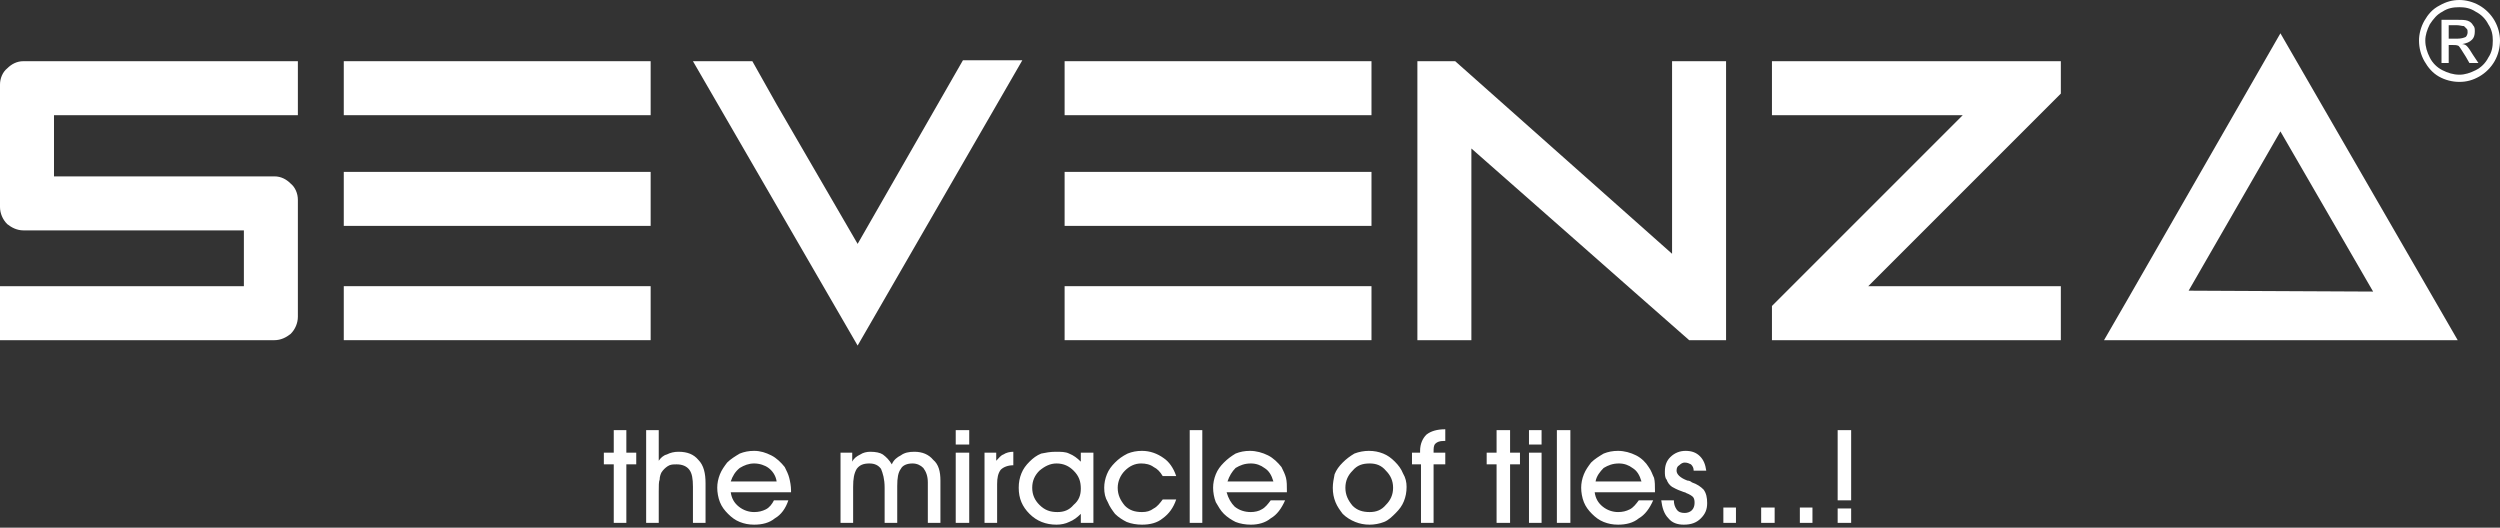 <svg width="289" height="61" viewBox="0 0 289 61" fill="none" xmlns="http://www.w3.org/2000/svg">
<rect x="0" y="0" width="289" height="61" fill="#333333" stroke="none"/>
<path d="M245.931 34.643L263.616 3.849L284.111 39.324H243.226L245.931 34.643ZM263.616 15.189L253.005 33.602L274.332 33.706L263.616 15.189Z" fill="white"/>
<path d="M163.85 38.804V7.074H168.219C176.542 14.46 184.864 21.847 193.291 29.337V7.074H199.533V39.324H195.268C186.841 31.938 178.518 24.552 170.092 17.165V39.324H163.85V38.804Z" fill="white"/>
<path d="M33.81 13.316H6.242V20.39H31.73C32.458 20.39 33.082 20.702 33.602 21.223C34.122 21.639 34.434 22.367 34.434 23.095V36.619C34.434 37.347 34.122 38.076 33.602 38.596C33.082 39.012 32.458 39.324 31.73 39.324H0V33.082H28.193V26.632H3.121H2.705C1.977 26.632 1.352 26.32 0.832 25.904C0.312 25.384 0 24.656 0 23.927V23.511V9.779C0 9.051 0.312 8.323 0.832 7.906C1.352 7.386 1.977 7.074 2.705 7.074H34.434V13.316H33.81Z" fill="white"/>
<path d="M40.364 19.87H75.215V26.112H39.74V19.87H40.364ZM40.364 7.074H75.215V13.316H39.74V7.074H40.364ZM40.364 33.082H75.215V39.324H39.74V33.082H40.364Z" fill="white"/>
<path d="M89.779 12.068L99.142 28.193C103.199 21.119 107.257 14.044 111.314 6.97H118.18L99.142 39.948L80.104 7.074H86.971L89.779 12.068Z" fill="white"/>
<path d="M123.694 19.87H158.544V26.112H123.069V19.87H123.694ZM123.694 7.074H158.544V13.316H123.069V7.074H123.694ZM123.694 33.082H158.544V39.324H123.069V33.082H123.694Z" fill="white"/>
<path d="M205.463 7.074H238.233V10.819L215.97 33.082H238.233V39.324H204.838V35.371L226.893 13.316H204.838V7.074H205.463Z" fill="white"/>
<path d="M70.95 60.442V53.68H69.805V52.328H70.95V49.727H72.406V52.328H73.55V53.68H72.406V60.442H70.95ZM76.151 60.442H74.695V49.727H76.151V53.264C76.359 52.952 76.671 52.64 77.087 52.536C77.504 52.328 77.92 52.224 78.44 52.224C79.48 52.224 80.208 52.536 80.728 53.16C81.353 53.784 81.561 54.721 81.561 55.865V60.442H80.104V56.281C80.104 55.345 80 54.721 79.688 54.304C79.376 53.888 78.856 53.68 78.232 53.68C77.816 53.68 77.504 53.68 77.191 53.888C76.879 54.096 76.671 54.304 76.463 54.617C76.359 54.825 76.255 55.137 76.255 55.449C76.151 55.657 76.151 56.177 76.151 56.801V60.442ZM89.779 55.657C89.675 54.929 89.259 54.409 88.843 54.096C88.427 53.784 87.803 53.576 87.178 53.576C86.554 53.576 86.034 53.784 85.514 54.096C84.994 54.513 84.682 55.033 84.474 55.657H89.779ZM84.474 56.905C84.578 57.633 84.89 58.154 85.41 58.57C85.93 58.986 86.554 59.194 87.178 59.194C87.699 59.194 88.115 59.09 88.531 58.882C88.947 58.674 89.259 58.258 89.467 57.842H91.132C90.82 58.778 90.299 59.506 89.571 59.922C88.947 60.442 88.115 60.651 87.178 60.651C86.554 60.651 86.034 60.546 85.514 60.338C84.994 60.13 84.578 59.818 84.162 59.402C83.745 58.986 83.433 58.57 83.225 58.05C83.017 57.529 82.913 56.905 82.913 56.385C82.913 55.865 83.017 55.345 83.225 54.825C83.433 54.304 83.745 53.888 84.058 53.472C84.474 53.056 84.994 52.744 85.514 52.432C86.034 52.224 86.554 52.12 87.178 52.12C87.907 52.12 88.531 52.328 89.155 52.64C89.779 52.952 90.299 53.472 90.716 53.992C90.924 54.409 91.132 54.825 91.236 55.241C91.34 55.657 91.444 56.177 91.444 56.697V56.905H84.474ZM102.263 56.385C102.263 55.345 102.055 54.721 101.847 54.2C101.535 53.784 101.119 53.576 100.495 53.576C99.766 53.576 99.35 53.784 99.038 54.2C98.726 54.721 98.622 55.345 98.622 56.281V60.442H97.165V52.328H98.518V53.368C98.726 52.952 99.038 52.744 99.454 52.536C99.766 52.328 100.182 52.224 100.599 52.224C101.223 52.224 101.743 52.328 102.055 52.536C102.471 52.848 102.783 53.16 103.095 53.68C103.303 53.16 103.72 52.848 104.136 52.64C104.552 52.328 105.072 52.224 105.696 52.224C106.632 52.224 107.361 52.536 107.881 53.16C108.505 53.68 108.713 54.513 108.713 55.553V60.442H107.257V55.761C107.257 55.033 107.049 54.513 106.736 54.096C106.424 53.784 106.008 53.576 105.488 53.576C104.864 53.576 104.344 53.784 104.136 54.2C103.824 54.617 103.72 55.241 103.72 56.177V60.442H102.263V56.385ZM112.042 51.392H110.482V49.727H112.042V51.392ZM110.482 60.442V52.328H112.042V60.442H110.482ZM115.267 60.442H113.811V52.328H115.163V53.264C115.475 52.952 115.683 52.64 115.995 52.536C116.307 52.328 116.723 52.224 117.14 52.224V53.784C116.515 53.784 115.995 53.992 115.683 54.304C115.371 54.721 115.267 55.241 115.267 55.969V60.442ZM119.324 56.385C119.324 57.217 119.636 57.842 120.157 58.362C120.781 58.986 121.405 59.194 122.237 59.194C122.965 59.194 123.59 58.986 124.11 58.362C124.734 57.842 124.942 57.217 124.942 56.489C124.942 55.657 124.734 55.033 124.11 54.409C123.59 53.888 122.965 53.576 122.133 53.576C121.405 53.576 120.781 53.888 120.157 54.409C119.636 54.929 119.324 55.553 119.324 56.385ZM124.942 60.442V59.402C124.526 59.818 124.11 60.13 123.59 60.338C123.173 60.546 122.653 60.651 122.133 60.651C120.885 60.651 119.844 60.234 119.012 59.402C118.18 58.57 117.764 57.633 117.764 56.385C117.764 55.761 117.868 55.241 118.076 54.721C118.284 54.2 118.596 53.784 119.012 53.368C119.428 52.952 119.844 52.64 120.365 52.432C120.885 52.328 121.405 52.224 122.029 52.224C122.653 52.224 123.173 52.224 123.59 52.432C124.11 52.64 124.526 52.952 124.942 53.368V52.328H126.398V60.442H124.942ZM135.969 57.738C135.657 58.674 135.137 59.402 134.409 59.922C133.785 60.442 132.952 60.651 132.016 60.651C131.392 60.651 130.768 60.546 130.248 60.338C129.831 60.13 129.311 59.818 128.895 59.402C128.583 58.986 128.271 58.57 128.063 58.05C127.751 57.529 127.647 57.009 127.647 56.385C127.647 55.865 127.751 55.345 127.959 54.825C128.167 54.304 128.479 53.888 128.895 53.472C129.311 53.056 129.727 52.744 130.352 52.432C130.872 52.224 131.392 52.12 132.016 52.12C132.952 52.12 133.785 52.432 134.513 52.952C135.137 53.368 135.657 54.096 135.969 55.033H134.409C134.097 54.513 133.785 54.2 133.369 53.992C132.952 53.68 132.432 53.576 131.912 53.576C131.184 53.576 130.56 53.888 130.04 54.409C129.519 54.929 129.207 55.657 129.207 56.385C129.207 57.217 129.519 57.842 130.04 58.466C130.56 58.986 131.184 59.194 132.016 59.194C132.536 59.194 132.952 59.09 133.369 58.778C133.785 58.57 134.097 58.154 134.409 57.738H135.969ZM137.53 60.442V49.727H138.986V60.442H137.53ZM147.205 55.657C146.997 54.929 146.685 54.409 146.164 54.096C145.748 53.784 145.228 53.576 144.604 53.576C143.876 53.576 143.356 53.784 142.835 54.096C142.419 54.513 142.107 55.033 141.899 55.657H147.205ZM141.795 56.905C142.003 57.633 142.315 58.154 142.731 58.57C143.252 58.986 143.876 59.194 144.604 59.194C145.02 59.194 145.54 59.09 145.852 58.882C146.268 58.674 146.581 58.258 146.893 57.842H148.557C148.141 58.778 147.621 59.506 146.893 59.922C146.268 60.442 145.436 60.651 144.604 60.651C143.98 60.651 143.356 60.546 142.835 60.338C142.419 60.13 141.899 59.818 141.483 59.402C141.067 58.986 140.859 58.57 140.547 58.05C140.339 57.529 140.235 56.905 140.235 56.385C140.235 55.865 140.339 55.345 140.547 54.825C140.755 54.304 141.067 53.888 141.483 53.472C141.899 53.056 142.315 52.744 142.835 52.432C143.356 52.224 143.876 52.12 144.5 52.12C145.228 52.12 145.956 52.328 146.581 52.64C147.205 52.952 147.725 53.472 148.141 53.992C148.349 54.409 148.557 54.825 148.661 55.241C148.765 55.657 148.765 56.177 148.765 56.697V56.905H141.795ZM155.527 56.385C155.527 57.217 155.839 57.842 156.36 58.466C156.88 58.986 157.504 59.194 158.336 59.194C159.064 59.194 159.689 58.986 160.209 58.362C160.729 57.842 161.041 57.217 161.041 56.385C161.041 55.553 160.729 54.929 160.209 54.409C159.689 53.784 159.064 53.576 158.336 53.576C157.504 53.576 156.88 53.784 156.36 54.409C155.839 54.929 155.527 55.553 155.527 56.385ZM154.071 56.385C154.071 55.865 154.175 55.345 154.279 54.825C154.487 54.304 154.799 53.888 155.215 53.472C155.631 53.056 156.047 52.744 156.568 52.432C157.088 52.224 157.712 52.12 158.232 52.12C158.856 52.12 159.376 52.224 159.897 52.432C160.417 52.64 160.833 52.952 161.249 53.368C161.665 53.784 161.977 54.2 162.185 54.721C162.497 55.241 162.601 55.761 162.601 56.281C162.601 56.905 162.497 57.425 162.289 57.946C162.081 58.466 161.769 58.882 161.353 59.298C160.937 59.714 160.521 60.13 160.001 60.338C159.48 60.546 158.856 60.651 158.336 60.651C157.712 60.651 157.192 60.546 156.672 60.338C156.151 60.13 155.631 59.818 155.215 59.402C154.903 58.986 154.591 58.57 154.383 58.05C154.175 57.529 154.071 57.009 154.071 56.385ZM165.722 60.442H164.266V53.68H163.226V52.328H164.162V52.12C164.162 51.288 164.474 50.663 164.89 50.247C165.41 49.831 166.139 49.623 167.075 49.623V50.975H166.867C166.451 50.975 166.139 51.08 165.93 51.288C165.722 51.496 165.722 51.808 165.722 52.224V52.328H167.075V53.68H165.722V60.442ZM173.005 60.442V53.68H171.86V52.328H173.005V49.727H174.565V52.328H175.709V53.68H174.565V60.442H173.005ZM178.206 51.392H176.75V49.727H178.206V51.392ZM176.75 60.442V52.328H178.206V60.442H176.75ZM179.975 60.442V49.727H181.535V60.442H179.975ZM189.754 55.657C189.546 54.929 189.234 54.409 188.713 54.096C188.297 53.784 187.777 53.576 187.153 53.576C186.425 53.576 185.905 53.784 185.384 54.096C184.968 54.513 184.552 55.033 184.448 55.657H189.754ZM184.344 56.905C184.448 57.633 184.76 58.154 185.28 58.57C185.801 58.986 186.425 59.194 187.049 59.194C187.569 59.194 187.985 59.09 188.401 58.882C188.817 58.674 189.13 58.258 189.442 57.842H191.106C190.69 58.778 190.17 59.506 189.442 59.922C188.817 60.442 187.985 60.651 187.049 60.651C186.425 60.651 185.905 60.546 185.384 60.338C184.864 60.13 184.448 59.818 184.032 59.402C183.616 58.986 183.304 58.57 183.096 58.05C182.888 57.529 182.784 56.905 182.784 56.385C182.784 55.865 182.888 55.345 183.096 54.825C183.304 54.304 183.616 53.888 183.928 53.472C184.344 53.056 184.864 52.744 185.384 52.432C185.905 52.224 186.425 52.12 187.049 52.12C187.777 52.12 188.505 52.328 189.13 52.64C189.754 52.952 190.274 53.472 190.586 53.992C190.898 54.409 191.002 54.825 191.21 55.241C191.314 55.657 191.314 56.177 191.314 56.697V56.905H184.344ZM192.042 57.842H193.499C193.499 58.258 193.603 58.57 193.811 58.882C194.019 59.194 194.331 59.298 194.747 59.298C195.059 59.298 195.371 59.194 195.579 58.986C195.788 58.778 195.892 58.466 195.892 58.154C195.892 57.946 195.892 57.633 195.684 57.425C195.579 57.322 195.267 57.113 194.955 57.009C194.851 56.905 194.643 56.905 194.435 56.801C193.811 56.593 193.499 56.385 193.291 56.281C192.979 56.073 192.771 55.761 192.667 55.449C192.459 55.241 192.459 54.825 192.459 54.513C192.459 53.784 192.667 53.264 193.083 52.848C193.603 52.328 194.227 52.12 194.851 52.12C195.579 52.12 196.1 52.328 196.516 52.744C196.932 53.16 197.14 53.68 197.244 54.409H195.788C195.788 54.096 195.684 53.888 195.475 53.68C195.267 53.576 195.059 53.472 194.747 53.472C194.539 53.472 194.331 53.576 194.123 53.784C193.915 53.888 193.811 54.096 193.811 54.409C193.811 54.825 194.227 55.241 195.059 55.553C195.267 55.553 195.475 55.657 195.579 55.761C196.204 55.969 196.62 56.281 196.932 56.593C197.244 57.009 197.348 57.529 197.348 58.154C197.348 58.882 197.14 59.402 196.62 59.922C196.1 60.442 195.475 60.651 194.643 60.651C193.915 60.651 193.291 60.442 192.875 59.922C192.354 59.402 192.146 58.674 192.042 57.842ZM200.677 60.442H199.221V58.674H200.677V60.442ZM205.15 60.442H203.59V58.674H205.15V60.442ZM209.52 60.442H208.063V58.674H209.52V60.442ZM212.433 57.842V49.727H213.993V57.842H212.433ZM212.433 60.442V58.778H213.993V60.442H212.433Z" fill="white"/>
<path d="M284.319 0C285.047 0 285.879 0.208 286.607 0.624C287.336 1.04 287.96 1.665 288.376 2.393C288.792 3.121 289 3.953 289 4.681C289 5.514 288.792 6.346 288.376 7.074C287.96 7.802 287.336 8.427 286.607 8.843C285.879 9.259 285.151 9.467 284.319 9.467C283.486 9.467 282.654 9.259 281.926 8.843C281.198 8.427 280.678 7.802 280.261 7.074C279.845 6.346 279.637 5.514 279.637 4.681C279.637 3.953 279.845 3.121 280.261 2.393C280.678 1.665 281.198 1.04 282.03 0.624C282.758 0.208 283.486 0 284.319 0ZM284.319 0.832C283.59 0.832 282.966 0.936 282.342 1.352C281.718 1.665 281.302 2.185 280.886 2.809C280.573 3.433 280.365 4.057 280.365 4.681C280.365 5.41 280.573 6.034 280.886 6.658C281.198 7.282 281.718 7.802 282.342 8.114C282.966 8.427 283.59 8.635 284.319 8.635C284.943 8.635 285.567 8.427 286.191 8.114C286.815 7.802 287.336 7.282 287.648 6.658C288.064 6.034 288.168 5.41 288.168 4.681C288.168 4.057 288.064 3.433 287.648 2.809C287.336 2.185 286.815 1.665 286.191 1.352C285.567 0.936 284.943 0.832 284.319 0.832ZM282.238 7.282V2.289H284.007C284.527 2.289 284.943 2.289 285.255 2.393C285.567 2.497 285.775 2.705 285.879 2.913C286.087 3.121 286.087 3.329 286.087 3.641C286.087 4.057 285.983 4.369 285.775 4.577C285.463 4.889 285.151 4.994 284.631 5.098C284.839 5.098 285.047 5.202 285.151 5.306C285.359 5.514 285.567 5.826 285.879 6.346L286.503 7.282H285.463L285.047 6.554C284.631 5.93 284.423 5.514 284.215 5.306C284.007 5.202 283.798 5.202 283.486 5.202H283.07V7.282H282.238ZM283.07 4.473H284.007C284.527 4.473 284.839 4.369 285.047 4.265C285.151 4.161 285.255 3.953 285.255 3.745C285.255 3.537 285.255 3.433 285.151 3.329C285.047 3.225 284.943 3.121 284.839 3.017C284.631 3.017 284.319 2.913 284.007 2.913H283.07V4.473Z" fill="white"/>
</svg>
